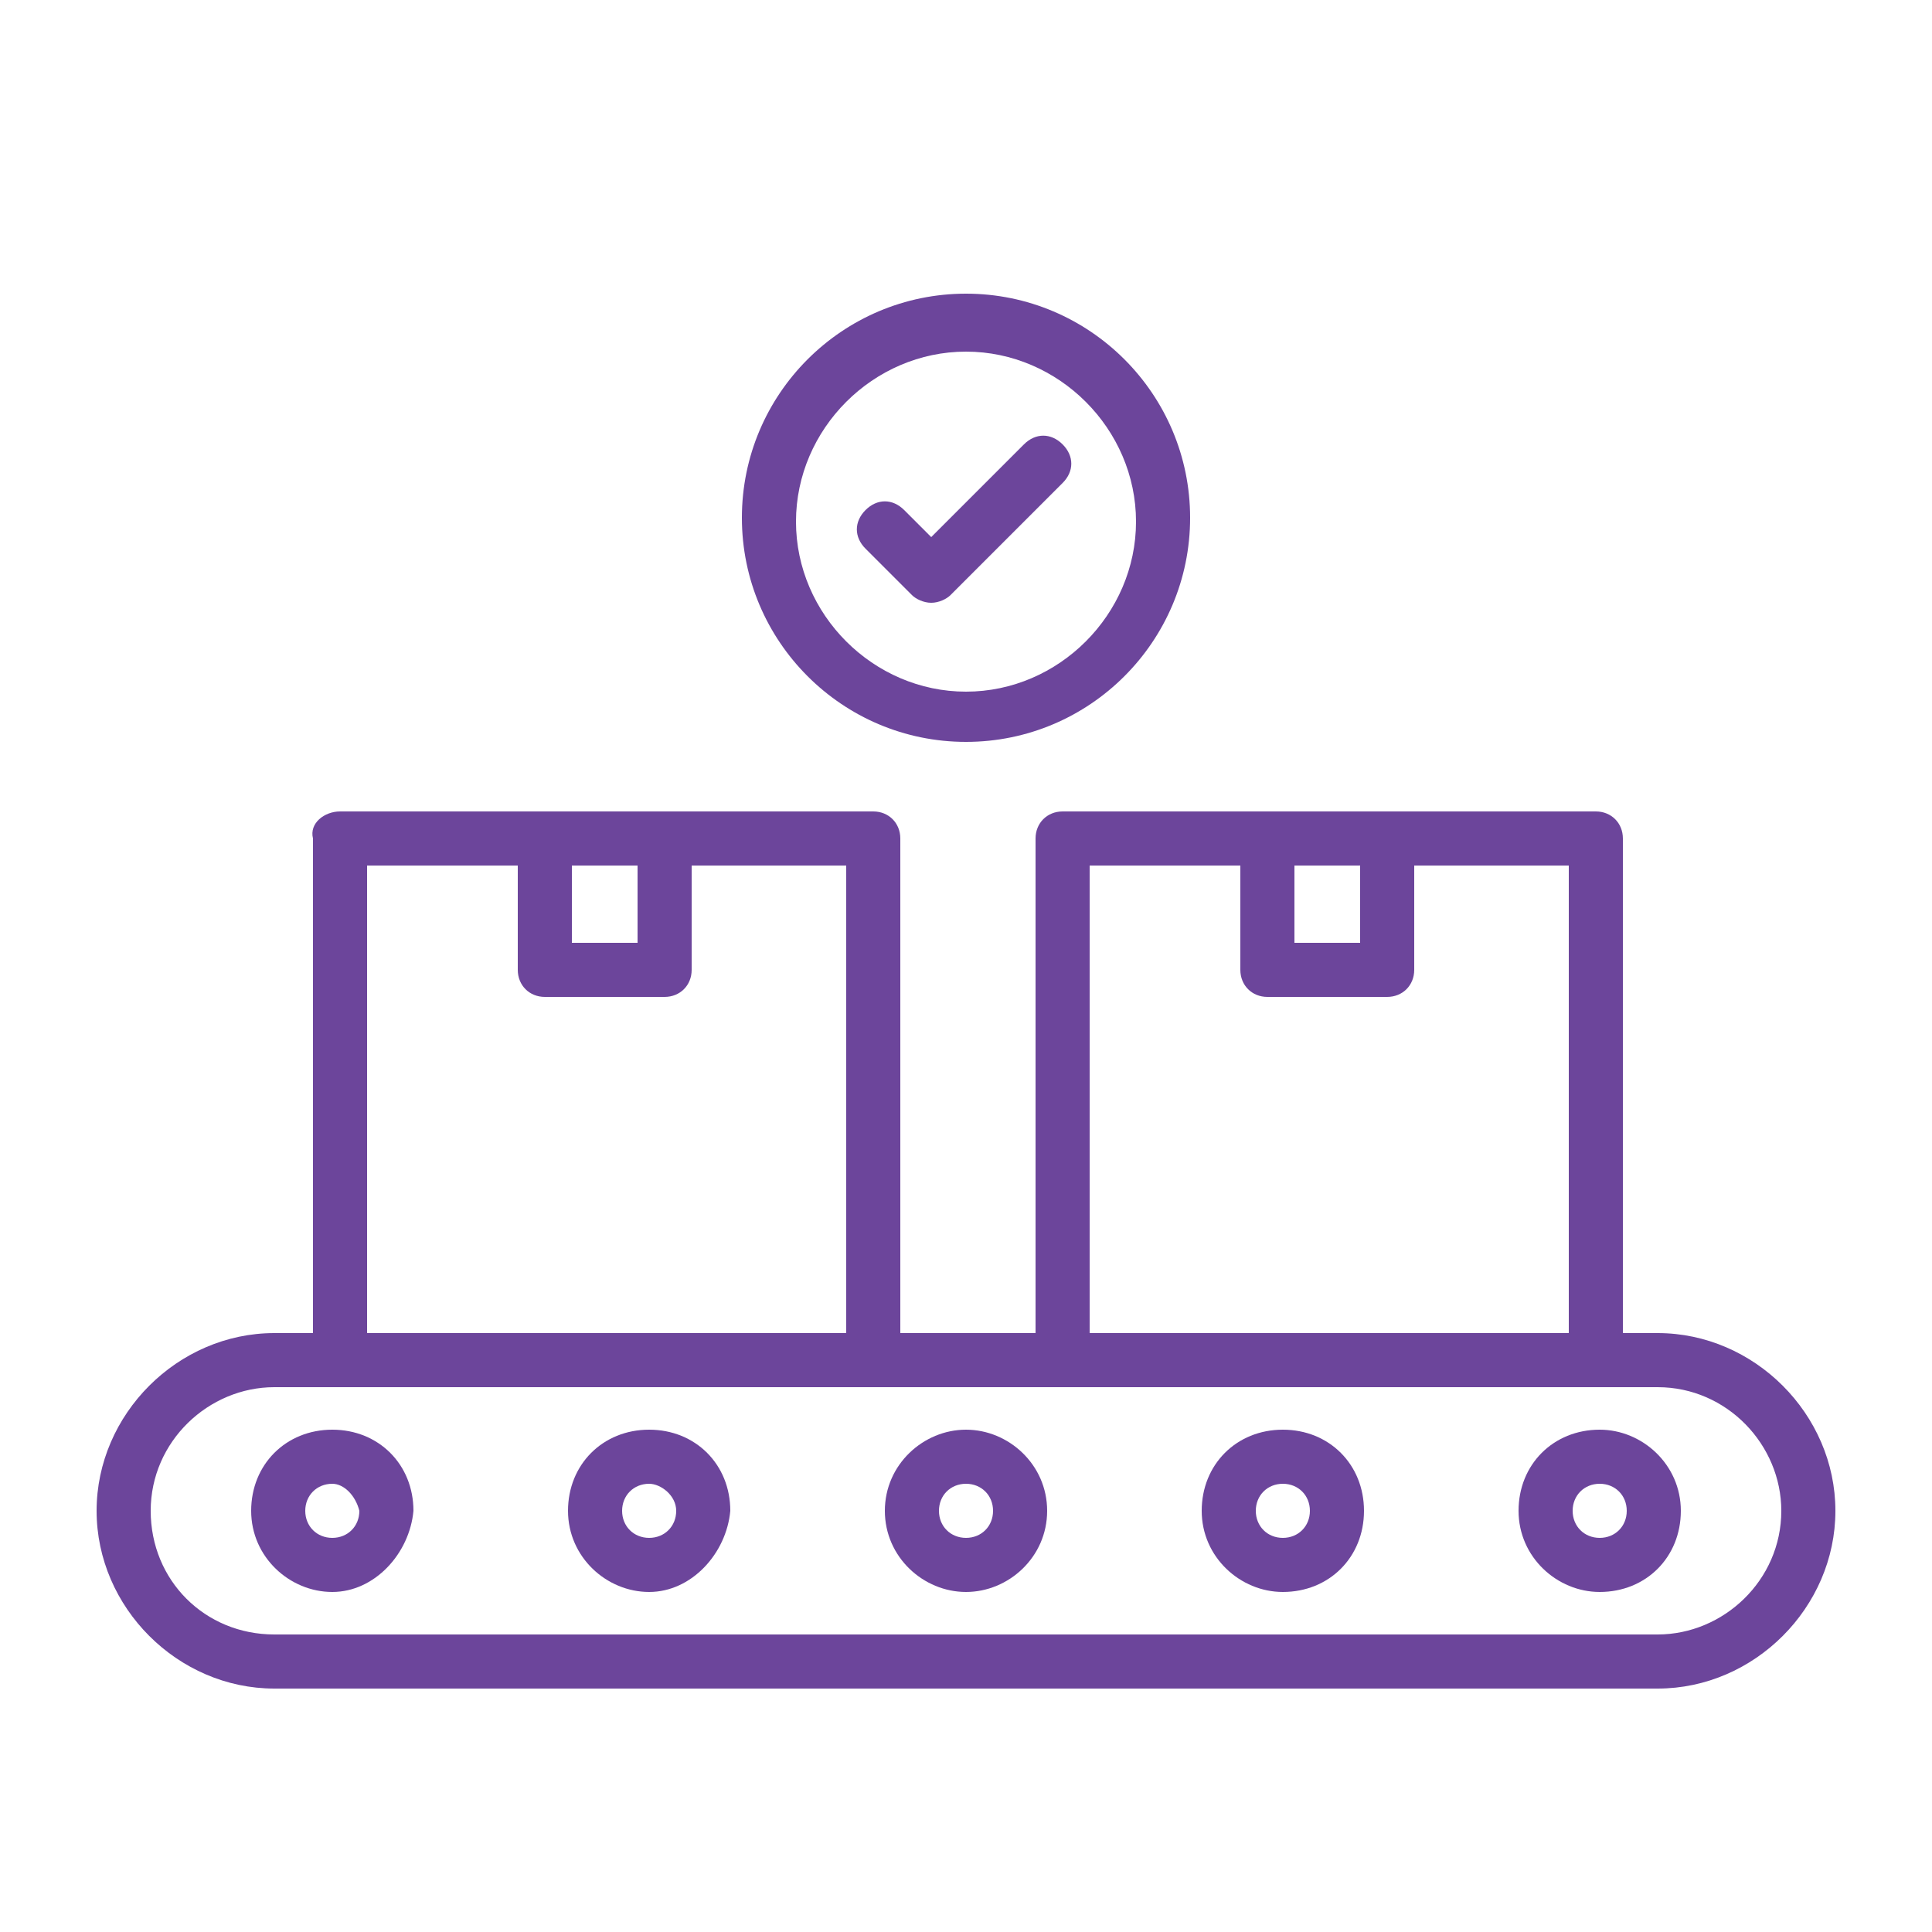 <?xml version="1.0" encoding="utf-8"?>
<!-- Generator: Adobe Illustrator 23.1.0, SVG Export Plug-In . SVG Version: 6.00 Build 0)  -->
<svg version="1.1" id="Layer_1" xmlns="http://www.w3.org/2000/svg" xmlns:xlink="http://www.w3.org/1999/xlink" x="0px" y="0px"
	 viewBox="0 0 50 50" style="enable-background:new 0 0 50 50;" xml:space="preserve">
<style type="text/css">
	.st0{display:none;}
	.st1{display:inline;fill:#6C459B;}
	.st2{fill:#6C459B;}
</style>
<g class="st0">
	<path class="st1" d="M17.8,36h-0.5v3h8v-1.6h-6.1C18.4,37.3,17.8,36.7,17.8,36L17.8,36z M38.1,26.8l0.9,1.8l1.8,0.3
		c0.1,0,0.3,0.1,0.4,0.2c0.1,0.1,0.1,0.3,0.1,0.4c0,0.1-0.1,0.2-0.2,0.3l-1.4,1.4l0.3,1.8c0,0.2,0,0.4-0.2,0.6
		c-0.2,0.1-0.4,0.1-0.6,0l-1.8-0.9l-1.6,0.9c-0.1,0.1-0.3,0.1-0.4,0c-0.1,0-0.3-0.1-0.3-0.3c-0.1-0.1-0.1-0.2-0.1-0.3l0.3-2L34,29.9
		c-0.2-0.2-0.2-0.4-0.1-0.6c0.1-0.2,0.2-0.4,0.4-0.4v0l2-0.4l0.8-1.7c0.1-0.1,0.2-0.2,0.3-0.3c0.1,0,0.3,0,0.4,0
		C38,26.6,38.1,26.7,38.1,26.8L38.1,26.8z M38.2,29.4l-0.6-1.1l-0.4,0.9h0c-0.1,0.2-0.2,0.3-0.4,0.4l-1.2,0.2l0.7,0.7
		c0.1,0.1,0.2,0.3,0.2,0.5l-0.2,1.2l0.9-0.5l0,0c0.2-0.1,0.4-0.1,0.5,0l1.1,0.5l-0.2-1v0c0-0.2,0-0.4,0.2-0.5l0.8-0.9l-1-0.1
		C38.4,29.7,38.3,29.6,38.2,29.4L38.2,29.4z M44.6,45.1l2.3-1.4l-2.7-4.6l-1.7,1l-0.7,0.4L44.6,45.1z M47.6,44.6l-2.5,1.5l0,0
		c-0.2,0.1-0.5,0.2-0.8,0.1c-0.3-0.1-0.5-0.2-0.7-0.5L40.9,41c-0.3-0.5-0.1-1.1,0.3-1.4l-1-1.6h0c-1.5,0.5-3.1,0.6-4.6,0.2
		c-0.7-0.2-1.4-0.5-2-0.8h-7.2v1.6H34c0.2,0,0.3,0.1,0.4,0.2c0.1,0.1,0.2,0.3,0.2,0.4v2.9c0,0.3-0.3,0.6-0.6,0.6H8.5
		c-0.3,0-0.6-0.3-0.6-0.6v-2.9c0-0.2,0.1-0.3,0.2-0.4c0.1-0.1,0.3-0.2,0.4-0.2h7.7v-3H4c-0.2,0-0.3-0.1-0.4-0.2
		c-0.1-0.1-0.2-0.3-0.2-0.4V12.5c0-0.2,0.1-0.3,0.2-0.4C3.8,12,3.9,11.9,4,11.9h9.2v-1.6c0-0.2,0.1-0.4,0.2-0.5l5.4-4.2
		c0.1-0.1,0.2-0.1,0.4-0.1h15.5c0.7,0,1.3,0.6,1.3,1.3v2.4h3.2h0c0.7,0,1.3,0.6,1.3,1.3v12.3c2.6,1,4.5,3.3,5,6
		c0.5,2.7-0.4,5.5-2.5,7.4l1,1.6l0,0c0.2-0.1,0.4-0.1,0.6,0c0.3,0.1,0.5,0.2,0.7,0.5l2.8,4.7h0c0.1,0.2,0.2,0.5,0.1,0.8
		C48.1,44.2,47.9,44.5,47.6,44.6L47.6,44.6z M42.2,39l0.7-0.4 M34.7,25.4c2.4-1.4,5.4-0.9,7.2,1.1c1.8,2.1,2,5.1,0.3,7.3
		c-1.7,2.2-4.6,2.9-7.1,1.8c-2.5-1.2-3.8-4-3.1-6.6C32.4,27.5,33.3,26.2,34.7,25.4L34.7,25.4z M38.8,25.9c-2.1-0.5-4.4,0.5-5.3,2.5
		c-1,2-0.4,4.4,1.4,5.7c1.8,1.3,4.2,1.2,5.9-0.3c1.6-1.5,2-3.9,0.9-5.8C41,27,40,26.2,38.8,25.9L38.8,25.9z M33.5,23.5
		c1.8-1,3.8-1.4,5.8-0.9V10.7c0-0.1,0-0.1-0.1-0.1c0,0-0.1-0.1-0.1-0.1H24.3v3.7c0,0.3-0.3,0.6-0.6,0.6h-4.8V36c0,0.1,0,0.1,0.1,0.1
		c0,0,0.1,0.1,0.1,0.1h13c-1.8-1.7-2.7-4.2-2.4-6.7C29.9,27,31.4,24.8,33.5,23.5L33.5,23.5z M41.3,37.5l0.9,1.5 M39.3,23.7
		c-2.2-0.6-4.6,0-6.3,1.6c-1.7,1.5-2.5,3.8-2.2,6.1c0.3,2.3,1.8,4.2,3.8,5.2c2.1,1,4.5,0.9,6.5-0.3l0,0c1.6-0.9,2.7-2.4,3.2-4.2
		c0.4-1.8,0.2-3.6-0.8-5.2C42.6,25.3,41.1,24.2,39.3,23.7L39.3,23.7z M36.1,17.1c0.3,0,0.6,0.3,0.6,0.6c0,0.3-0.3,0.6-0.6,0.6H22.2
		c-0.3,0-0.6-0.3-0.6-0.6c0-0.3,0.3-0.6,0.6-0.6H36.1z M36.1,20.7c0.2,0,0.3,0.1,0.4,0.2c0.1,0.1,0.2,0.3,0.2,0.4
		c0,0.2-0.1,0.3-0.2,0.4c-0.1,0.1-0.3,0.2-0.4,0.2H22.2c-0.2,0-0.3-0.1-0.4-0.2c-0.1-0.1-0.2-0.3-0.2-0.4c0-0.2,0.1-0.3,0.2-0.4
		c0.1-0.1,0.3-0.2,0.4-0.2H36.1z M29.2,24.3c0.3,0,0.6,0.3,0.6,0.6c0,0.3-0.2,0.6-0.6,0.6h-7c-0.2,0-0.3-0.1-0.4-0.2
		c-0.1-0.1-0.2-0.3-0.2-0.4s0.1-0.3,0.2-0.4c0.1-0.1,0.3-0.2,0.4-0.2L29.2,24.3z M27.8,27.8c0.3,0,0.6,0.3,0.6,0.6S28.1,29,27.8,29
		h-5.6c-0.2,0-0.3-0.1-0.4-0.2c-0.1-0.1-0.2-0.3-0.2-0.4c0-0.2,0.1-0.3,0.2-0.4s0.3-0.2,0.4-0.2L27.8,27.8z M27.8,31.4
		c0.3,0,0.6,0.3,0.6,0.6c0,0.3-0.3,0.6-0.6,0.6h-5.6c-0.3,0-0.6-0.3-0.6-0.6s0.3-0.6,0.6-0.6H27.8z M15.4,9.8h3.2V7.3L15.4,9.8z
		 M19.7,6.7v3.7c0,0.3-0.3,0.6-0.6,0.6h-4.8v21.3c0,0.1,0,0.1,0.1,0.1c0,0,0.1,0.1,0.1,0.1h3.2V14.1c0-0.2,0.1-0.4,0.2-0.5l5.3-4.2
		c0.1-0.1,0.2-0.1,0.4-0.1h11.1V6.9c0-0.1,0-0.1-0.1-0.1c0,0-0.1-0.1-0.1-0.1L19.7,6.7z M13.2,32.4c0-0.1,0-0.1,0-0.2V15.5H7v16.9
		L13.2,32.4z M13.2,14.3l0-1.3H4.6v21.8h13.1v-1.3H6.5c-0.2,0-0.3-0.1-0.4-0.2S5.9,33.1,5.9,33V14.9c0-0.2,0.1-0.3,0.2-0.4
		s0.3-0.2,0.4-0.2L13.2,14.3z M20,13.5h3.2V11L20,13.5z M25.8,40.1H9v1.8l24.4,0v-1.8L25.8,40.1z"/>
</g>
<g class="st0">
	<path class="st1" d="M9.5,42.9h22v4h-22c-3.3,0-6-2.7-6-6V9c0-3.3,2.7-6,6-6h22c0.6,0,1.2,0.3,1.6,0.8l6,8c0.3,0.3,0.4,0.8,0.4,1.2
		v10h-4v-9.3l-5-6.6h-21c-1.1,0-2,0.9-2,2v31.9C7.5,42,8.4,42.9,9.5,42.9z M47.5,34.9h-8v-8h-4v8h-8v4h8v8h4v-8h8V34.9z M29.5,13
		h-16v4h16V13z M13.5,25h12v-4h-12V25z"/>
</g>
<g class="st0">
	<path class="st1" d="M22.6,20.5c3.3,0,5.9-2.6,5.9-5.9c-0.3-7.8-11.5-7.8-11.8,0C16.7,17.9,19.3,20.5,22.6,20.5z M22.6,10.4
		c2.4,0,4.3,1.9,4.3,4.2c-0.2,5.6-8.3,5.6-8.5,0C18.3,12.3,20.2,10.4,22.6,10.4z"/>
	<path class="st1" d="M36.5,26.6c-3.3,0-5.9,2.6-5.9,5.9c0.3,7.8,11.5,7.8,11.8,0C42.5,29.2,39.8,26.6,36.5,26.6z M36.5,36.7
		c-2.4,0-4.3-1.9-4.3-4.2c0.2-5.6,8.3-5.6,8.5,0C40.8,34.8,38.9,36.7,36.5,36.7z"/>
	<path class="st1" d="M11.5,17.8l2.8,4.9c0.2,0.3,0.6,0.5,1,0.4l2.4-0.8c0.2,0.2,0.5,0.3,0.7,0.4l0.5,2.5c0.1,0.4,0.4,0.7,0.8,0.7
		h5.7c0.4,0,0.7-0.3,0.8-0.7l0.5-2.5c0.3-0.1,0.5-0.3,0.7-0.4l2.4,0.8c0.4,0.1,0.8,0,1-0.4l2.8-4.9c0.2-0.3,0.1-0.8-0.2-1l-1.9-1.7
		c0-0.3,0-0.6,0-0.9l1.9-1.7c0.3-0.3,0.4-0.7,0.2-1l-2.8-4.9c-0.2-0.3-0.6-0.5-1-0.4L27.5,7c-0.2-0.2-0.5-0.3-0.7-0.4l-0.5-2.5
		c-0.1-0.4-0.4-0.7-0.8-0.7h-5.7c-0.4,0-0.7,0.3-0.8,0.7l-0.5,2.5c-0.3,0.1-0.5,0.3-0.7,0.4l-2.4-0.8c-0.4-0.1-0.8,0-1,0.4l-2.8,4.9
		c-0.2,0.3-0.1,0.8,0.2,1l1.9,1.7c0,0.1,0,0.7,0,0.9l-1.9,1.7C11.4,17,11.3,17.4,11.5,17.8z M14.9,16c0.4-0.4,0.4-2.4,0-2.8
		c0,0-1.7-1.5-1.7-1.5L15.4,8l2.1,0.7c0.2,0.1,0.5,0,0.7-0.1c0.5-0.5,1.5-0.5,1.7-1.3c0,0,0.5-2.2,0.5-2.2h4.3l0.5,2.2
		c0.1,0.3,0.2,0.5,0.5,0.6c0.7,0.2,1.2,1,1.9,0.8c0,0,2.1-0.7,2.1-0.7l2.2,3.7l-1.7,1.5c-0.4,0.4-0.4,2.4,0,2.8c0,0,1.7,1.5,1.7,1.5
		l-2.2,3.7l-2.1-0.7c-0.7-0.2-1.3,0.6-1.9,0.8c-0.2,0.1-0.4,0.3-0.5,0.6l-0.5,2.2h-4.3l-0.5-2.2c-0.1-0.3-0.2-0.5-0.5-0.6
		c-0.7-0.2-1.2-1-1.9-0.8c0,0-2.1,0.7-2.1,0.7l-2.2-3.7L14.9,16L14.9,16z"/>
	<path class="st1" d="M15,28.6c-2.8,0-5,2.2-5,5c0.2,6.6,9.8,6.6,10,0C20,30.9,17.8,28.6,15,28.6z M15,36.9c-4.4-0.1-4.4-6.5,0-6.7
		C19.4,30.4,19.4,36.8,15,36.9z"/>
	<path class="st1" d="M24.4,30.9l-2.4-4.1c-0.2-0.3-0.6-0.5-1-0.4l-2,0.6c-0.2-0.1-0.3-0.2-0.5-0.3l-0.4-2c-0.1-0.4-0.4-0.7-0.8-0.7
		h-4.8c-0.4,0-0.7,0.3-0.8,0.7l-0.4,2c-0.2,0.1-0.4,0.2-0.5,0.3l-2-0.6c-0.4-0.1-0.8,0-1,0.4l-2.4,4.1c-0.2,0.3-0.1,0.8,0.2,1
		l1.5,1.4c0,0.2,0,0.4,0,0.6l-1.5,1.4c-0.3,0.3-0.4,0.7-0.2,1L8,40.4c0.2,0.3,0.6,0.5,1,0.4l2-0.6c0.2,0.1,0.3,0.2,0.5,0.3l0.4,2
		c0.1,0.4,0.4,0.7,0.8,0.7h4.8c0.4,0,0.7-0.3,0.8-0.7l0.4-2c0.2-0.1,0.4-0.2,0.5-0.3l2,0.6c0.4,0.1,0.8,0,1-0.4l2.4-4.1
		c0.2-0.3,0.1-0.8-0.2-1l-1.5-1.4c0-0.1,0-0.5,0-0.6l1.5-1.4C24.6,31.7,24.6,31.3,24.4,30.9z M21.3,34.9l1.3,1.2L21,39l-1.7-0.6
		c-0.7-0.2-1.1,0.5-1.7,0.7c-0.2,0.1-0.4,0.3-0.5,0.6l-0.4,1.7h-3.4l-0.4-1.7c-0.2-0.7-1-0.7-1.4-1.1c-0.2-0.2-0.5-0.2-0.7-0.1L9,39
		l-1.7-3l1.3-1.2c0.4-0.3,0.4-2.2,0-2.5c0,0-1.3-1.2-1.3-1.2l1.7-3l1.7,0.6c0.7,0.2,1.1-0.5,1.7-0.7c0.2-0.1,0.4-0.3,0.5-0.6
		l0.4-1.7h3.4l0.4,1.7c0.2,0.7,1,0.7,1.5,1.1c0.2,0.1,0.5,0.2,0.7,0.1l1.7-0.6l1.7,3l-1.3,1.2C21,32.7,21,34.5,21.3,34.9z"/>
	<path class="st1" d="M45.6,32.9c0-0.3,0-0.6,0-0.9l1.9-1.7c0.3-0.3,0.4-0.7,0.2-1l-2.8-4.9c-0.2-0.3-0.6-0.5-1-0.4l-2.4,0.8
		c-0.2-0.2-0.5-0.3-0.7-0.4L40.2,22c-0.1-0.4-0.4-0.7-0.8-0.7h-5.7c-0.4,0-0.7,0.3-0.8,0.7l-0.5,2.5c-0.3,0.1-0.5,0.3-0.7,0.4
		l-2.4-0.8c-0.4-0.1-0.8,0-1,0.4l-2.8,4.9c-0.2,0.3-0.1,0.8,0.2,1l1.9,1.7c0,0.3,0,0.6,0,0.9l-1.9,1.7c-0.3,0.3-0.4,0.7-0.2,1
		l2.8,4.9c0.2,0.3,0.6,0.5,1,0.4l2.4-0.8c0.2,0.2,0.5,0.3,0.7,0.4l0.5,2.5c0.1,0.4,0.4,0.7,0.8,0.7h5.7c0.4,0,0.7-0.3,0.8-0.7
		l0.5-2.5c0.3-0.1,0.5-0.3,0.7-0.4l2.4,0.8c0.4,0.1,0.8,0,1-0.4l2.8-4.9c0.2-0.3,0.1-0.8-0.2-1L45.6,32.9z M43.7,39.1l-2.2-0.7
		c-0.7-0.2-1.3,0.6-1.9,0.8c-0.2,0.1-0.4,0.3-0.5,0.6L38.7,42h-4.3l-0.5-2.2c-0.1-0.3-0.2-0.5-0.5-0.6c-0.7-0.2-1.2-1-1.9-0.8
		c0,0-2.1,0.7-2.1,0.7l-2.2-3.7l1.7-1.5c0.4-0.4,0.4-2.4,0-2.8c0,0-1.7-1.5-1.7-1.5l2.2-3.7l2.1,0.7c0.7,0.2,1.3-0.6,1.9-0.8
		c0.2-0.1,0.4-0.3,0.5-0.6l0.5-2.2h4.3l0.5,2.2c0.1,0.3,0.2,0.5,0.5,0.6c0.7,0.2,1.2,1,1.9,0.8c0,0,2.2-0.7,2.2-0.7l2.2,3.7
		l-1.7,1.5c-0.4,0.4-0.4,2.4,0,2.8c0,0,1.7,1.5,1.7,1.5L43.7,39.1L43.7,39.1z"/>
	<path class="st1" d="M31.2,4.9c4.3,2.5,6,8.2,3.8,12.7c-0.5,1,1,1.7,1.5,0.7C39.1,13.1,37,6.4,32,3.5C31.1,2.9,30.3,4.3,31.2,4.9z"
		/>
	<path class="st1" d="M6.4,26.6c1.1-1.1,2.3-1.8,3.7-2.3c0.4-0.1,0.7-0.6,0.5-1c-0.6-1.7-4.7,1.4-5.4,2.2c-2.8,2.8-4,7-3,10.9
		c0.1,0.4,0.4,0.6,0.8,0.6c0.5,0,0.9-0.5,0.8-1C3,32.6,4,29,6.4,26.6z"/>
	<path class="st1" d="M39.5,45.1c-4.4,2.2-10.2,0.5-12.7-3.8c-0.6-0.9-1.9-0.1-1.4,0.8c2.9,5,9.6,7.1,14.8,4.5
		C41.1,46.1,40.5,44.6,39.5,45.1z"/>
</g>
<g>
	<g>
		<path class="st2" d="M42.9,43.7H7.1c-2.5,0-4.6-2.1-4.6-4.6s2.1-4.6,4.6-4.6h35.8c2.5,0,4.6,2.1,4.6,4.6
			C47.5,41.6,45.4,43.7,42.9,43.7z M7.1,35.9c-1.7,0-3.2,1.4-3.2,3.2s1.4,3.2,3.2,3.2h35.8c1.7,0,3.2-1.4,3.2-3.2
			c0-1.7-1.4-3.2-3.2-3.2H7.1z"/>
		<g>
			<path class="st2" d="M8.6,41.2c-1.1,0-2.1-0.9-2.1-2.1S7.4,37,8.6,37s2.1,0.9,2.1,2.1C10.6,40.2,9.7,41.2,8.6,41.2z M8.6,38.4
				c-0.4,0-0.7,0.3-0.7,0.7s0.3,0.7,0.7,0.7c0.4,0,0.7-0.3,0.7-0.7C9.2,38.7,8.9,38.4,8.6,38.4z"/>
			<path class="st2" d="M16.8,41.2c-1.1,0-2.1-0.9-2.1-2.1s0.9-2.1,2.1-2.1s2.1,0.9,2.1,2.1C18.8,40.2,17.9,41.2,16.8,41.2z
				 M16.8,38.4c-0.4,0-0.7,0.3-0.7,0.7s0.3,0.7,0.7,0.7s0.7-0.3,0.7-0.7S17.1,38.4,16.8,38.4z"/>
			<path class="st2" d="M25,41.2c-1.1,0-2.1-0.9-2.1-2.1S23.9,37,25,37s2.1,0.9,2.1,2.1S26.1,41.2,25,41.2z M25,38.4
				c-0.4,0-0.7,0.3-0.7,0.7s0.3,0.7,0.7,0.7s0.7-0.3,0.7-0.7S25.4,38.4,25,38.4z"/>
			<path class="st2" d="M33.2,41.2c-1.1,0-2.1-0.9-2.1-2.1s0.9-2.1,2.1-2.1s2.1,0.9,2.1,2.1S34.4,41.2,33.2,41.2z M33.2,38.4
				c-0.4,0-0.7,0.3-0.7,0.7s0.3,0.7,0.7,0.7s0.7-0.3,0.7-0.7C33.9,38.7,33.6,38.4,33.2,38.4z"/>
			<path class="st2" d="M41.4,41.2c-1.1,0-2.1-0.9-2.1-2.1s0.9-2.1,2.1-2.1c1.1,0,2.1,0.9,2.1,2.1S42.6,41.2,41.4,41.2z M41.4,38.4
				c-0.4,0-0.7,0.3-0.7,0.7s0.3,0.7,0.7,0.7c0.4,0,0.7-0.3,0.7-0.7S41.8,38.4,41.4,38.4z"/>
		</g>
	</g>
	<g>
		<g>
			<path class="st2" d="M22.5,35.9H8.8c-0.4,0-0.7-0.3-0.7-0.7V21.7C8,21.3,8.4,21,8.8,21h13.8c0.4,0,0.7,0.3,0.7,0.7v13.5
				C23.2,35.6,22.9,35.9,22.5,35.9z M9.5,34.5h12.4V22.4H9.5V34.5z"/>
			<path class="st2" d="M17.2,25.8h-3.1c-0.4,0-0.7-0.3-0.7-0.7v-3.4c0-0.4,0.3-0.7,0.7-0.7h3.1c0.4,0,0.7,0.3,0.7,0.7v3.4
				C17.9,25.5,17.6,25.8,17.2,25.8z M14.8,24.4h1.7v-2h-1.7V24.4z"/>
		</g>
		<g>
			<path class="st2" d="M41.2,35.9H27.5c-0.4,0-0.7-0.3-0.7-0.7V21.7c0-0.4,0.3-0.7,0.7-0.7h13.8c0.4,0,0.7,0.3,0.7,0.7v13.5
				C41.9,35.6,41.6,35.9,41.2,35.9z M28.2,34.5h12.4V22.4H28.2V34.5z"/>
			<path class="st2" d="M35.9,25.8h-3.1c-0.4,0-0.7-0.3-0.7-0.7v-3.4c0-0.4,0.3-0.7,0.7-0.7h3.1c0.4,0,0.7,0.3,0.7,0.7v3.4
				C36.6,25.5,36.3,25.8,35.9,25.8z M33.5,24.4h1.7v-2h-1.7V24.4z"/>
		</g>
	</g>
	<g>
		<path class="st2" d="M24.1,15.6c-0.2,0-0.4-0.1-0.5-0.2l-1.2-1.2c-0.3-0.3-0.3-0.7,0-1c0.3-0.3,0.7-0.3,1,0l0.7,0.7l2.4-2.4
			c0.3-0.3,0.7-0.3,1,0c0.3,0.3,0.3,0.7,0,1l-2.9,2.9C24.5,15.5,24.3,15.6,24.1,15.6z"/>
		<path class="st2" d="M25,19.2c-3.2,0-5.8-2.6-5.8-5.8s2.6-5.8,5.8-5.8s5.8,2.6,5.8,5.8S28.2,19.2,25,19.2z M25,9.1
			c-2.4,0-4.4,2-4.4,4.4s2,4.4,4.4,4.4s4.4-2,4.4-4.4S27.4,9.1,25,9.1z"/>
	</g>
</g>
</svg>

